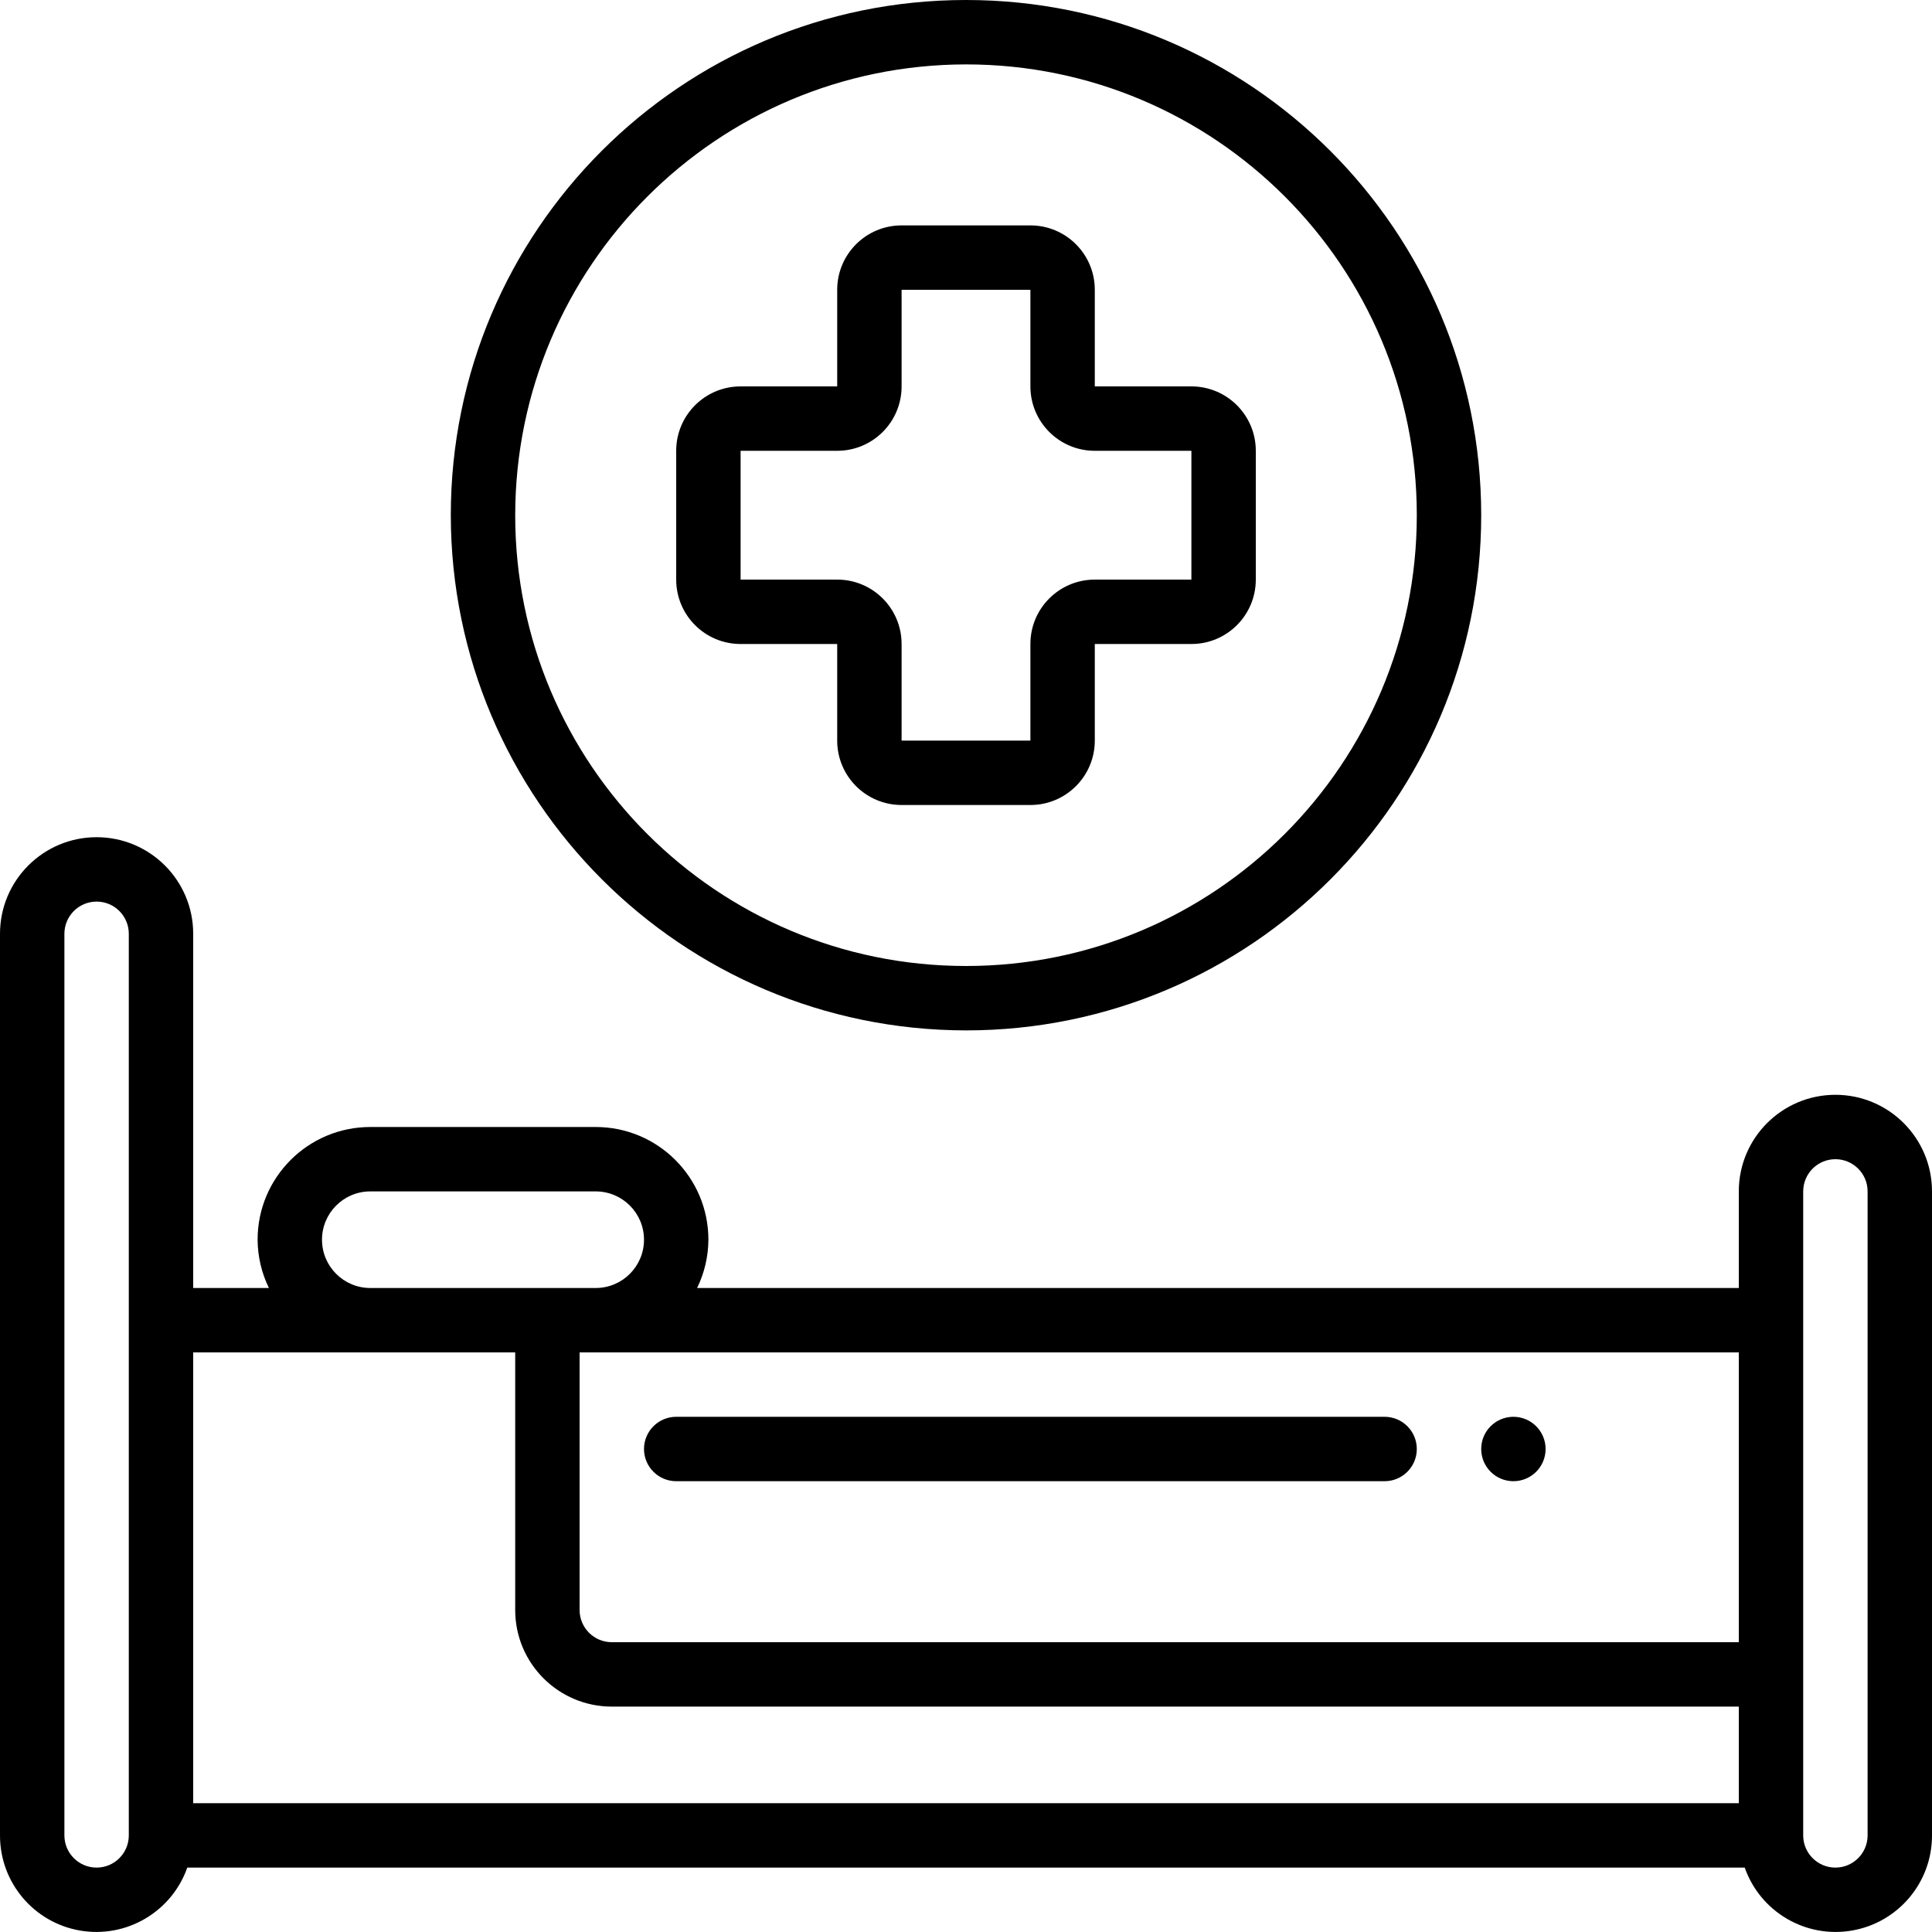 <svg height="512" viewBox="0 0 60 60" width="512" xmlns="http://www.w3.org/2000/svg"><g id="Page-1" fill="none" fill-rule="evenodd"><g id="028---Hospital-Bed" fill="rgb(0,0,0)" fill-rule="nonzero"><path id="Shape" d="m57 34c-1.657 0-3 1.343-3 3v3h-32.351c.228-.467.348-.98.351-1.5 0-1.933-1.567-3.5-3.5-3.5h-7c-1.933 0-3.5 1.567-3.5 3.5.003.52.123 1.033.351 1.5h-2.351v-11c0-1.657-1.343-3-3-3s-3 1.343-3 3v28c-.003 1.459 1.047 2.708 2.486 2.955 1.438.247 2.845-.579 3.33-1.955h48.368c.485 1.377 1.892 2.203 3.33 1.955s2.489-1.496 2.486-2.955v-20c0-1.657-1.343-3-3-3zm-3 17h-35c-.552 0-1-.448-1-1v-8h36zm-44-12.5c0-.828.672-1.5 1.5-1.5h7c.828 0 1.5.672 1.5 1.5s-.672 1.5-1.5 1.5h-7c-.828 0-1.5-.672-1.5-1.5zm-7 19.5c-.552 0-1-.448-1-1v-28c0-.552.448-1 1-1s1 .448 1 1v28c0 .552-.448 1-1 1zm3-16h10v8c0 1.657 1.343 3 3 3h35v3h-48zm52 15c0 .552-.448 1-1 1s-1-.448-1-1v-20c0-.552.448-1 1-1s1 .448 1 1z"/><path id="Shape" d="m30 32c8.837 0 16-7.163 16-16s-7.163-16-16-16-16 7.163-16 16c.01 8.832 7.168 15.99 16 16zm0-30c7.732 0 14 6.268 14 14s-6.268 14-14 14-14-6.268-14-14c.008-7.729 6.271-13.992 14-14z"/><path id="Shape" d="m23 20h3v3c0 1.105.895 2 2 2h4c1.105 0 2-.895 2-2v-3h3c1.105 0 2-.895 2-2v-4c0-1.105-.895-2-2-2h-3v-3c0-1.105-.895-2-2-2h-4c-1.105 0-2 .895-2 2v3h-3c-1.105 0-2 .895-2 2v4c0 1.105.895 2 2 2zm0-6h3c1.105 0 2-.895 2-2v-3h4v3c0 1.105.895 2 2 2h3v4h-3c-1.105 0-2 .895-2 2v3h-4v-3c0-1.105-.895-2-2-2h-3z"/><path id="Shape" d="m21 46h22c.552 0 1-.448 1-1s-.448-1-1-1h-22c-.552 0-1 .448-1 1s.448 1 1 1z"/><circle id="Oval" cx="47" cy="45" r="1"/></g></g></svg>